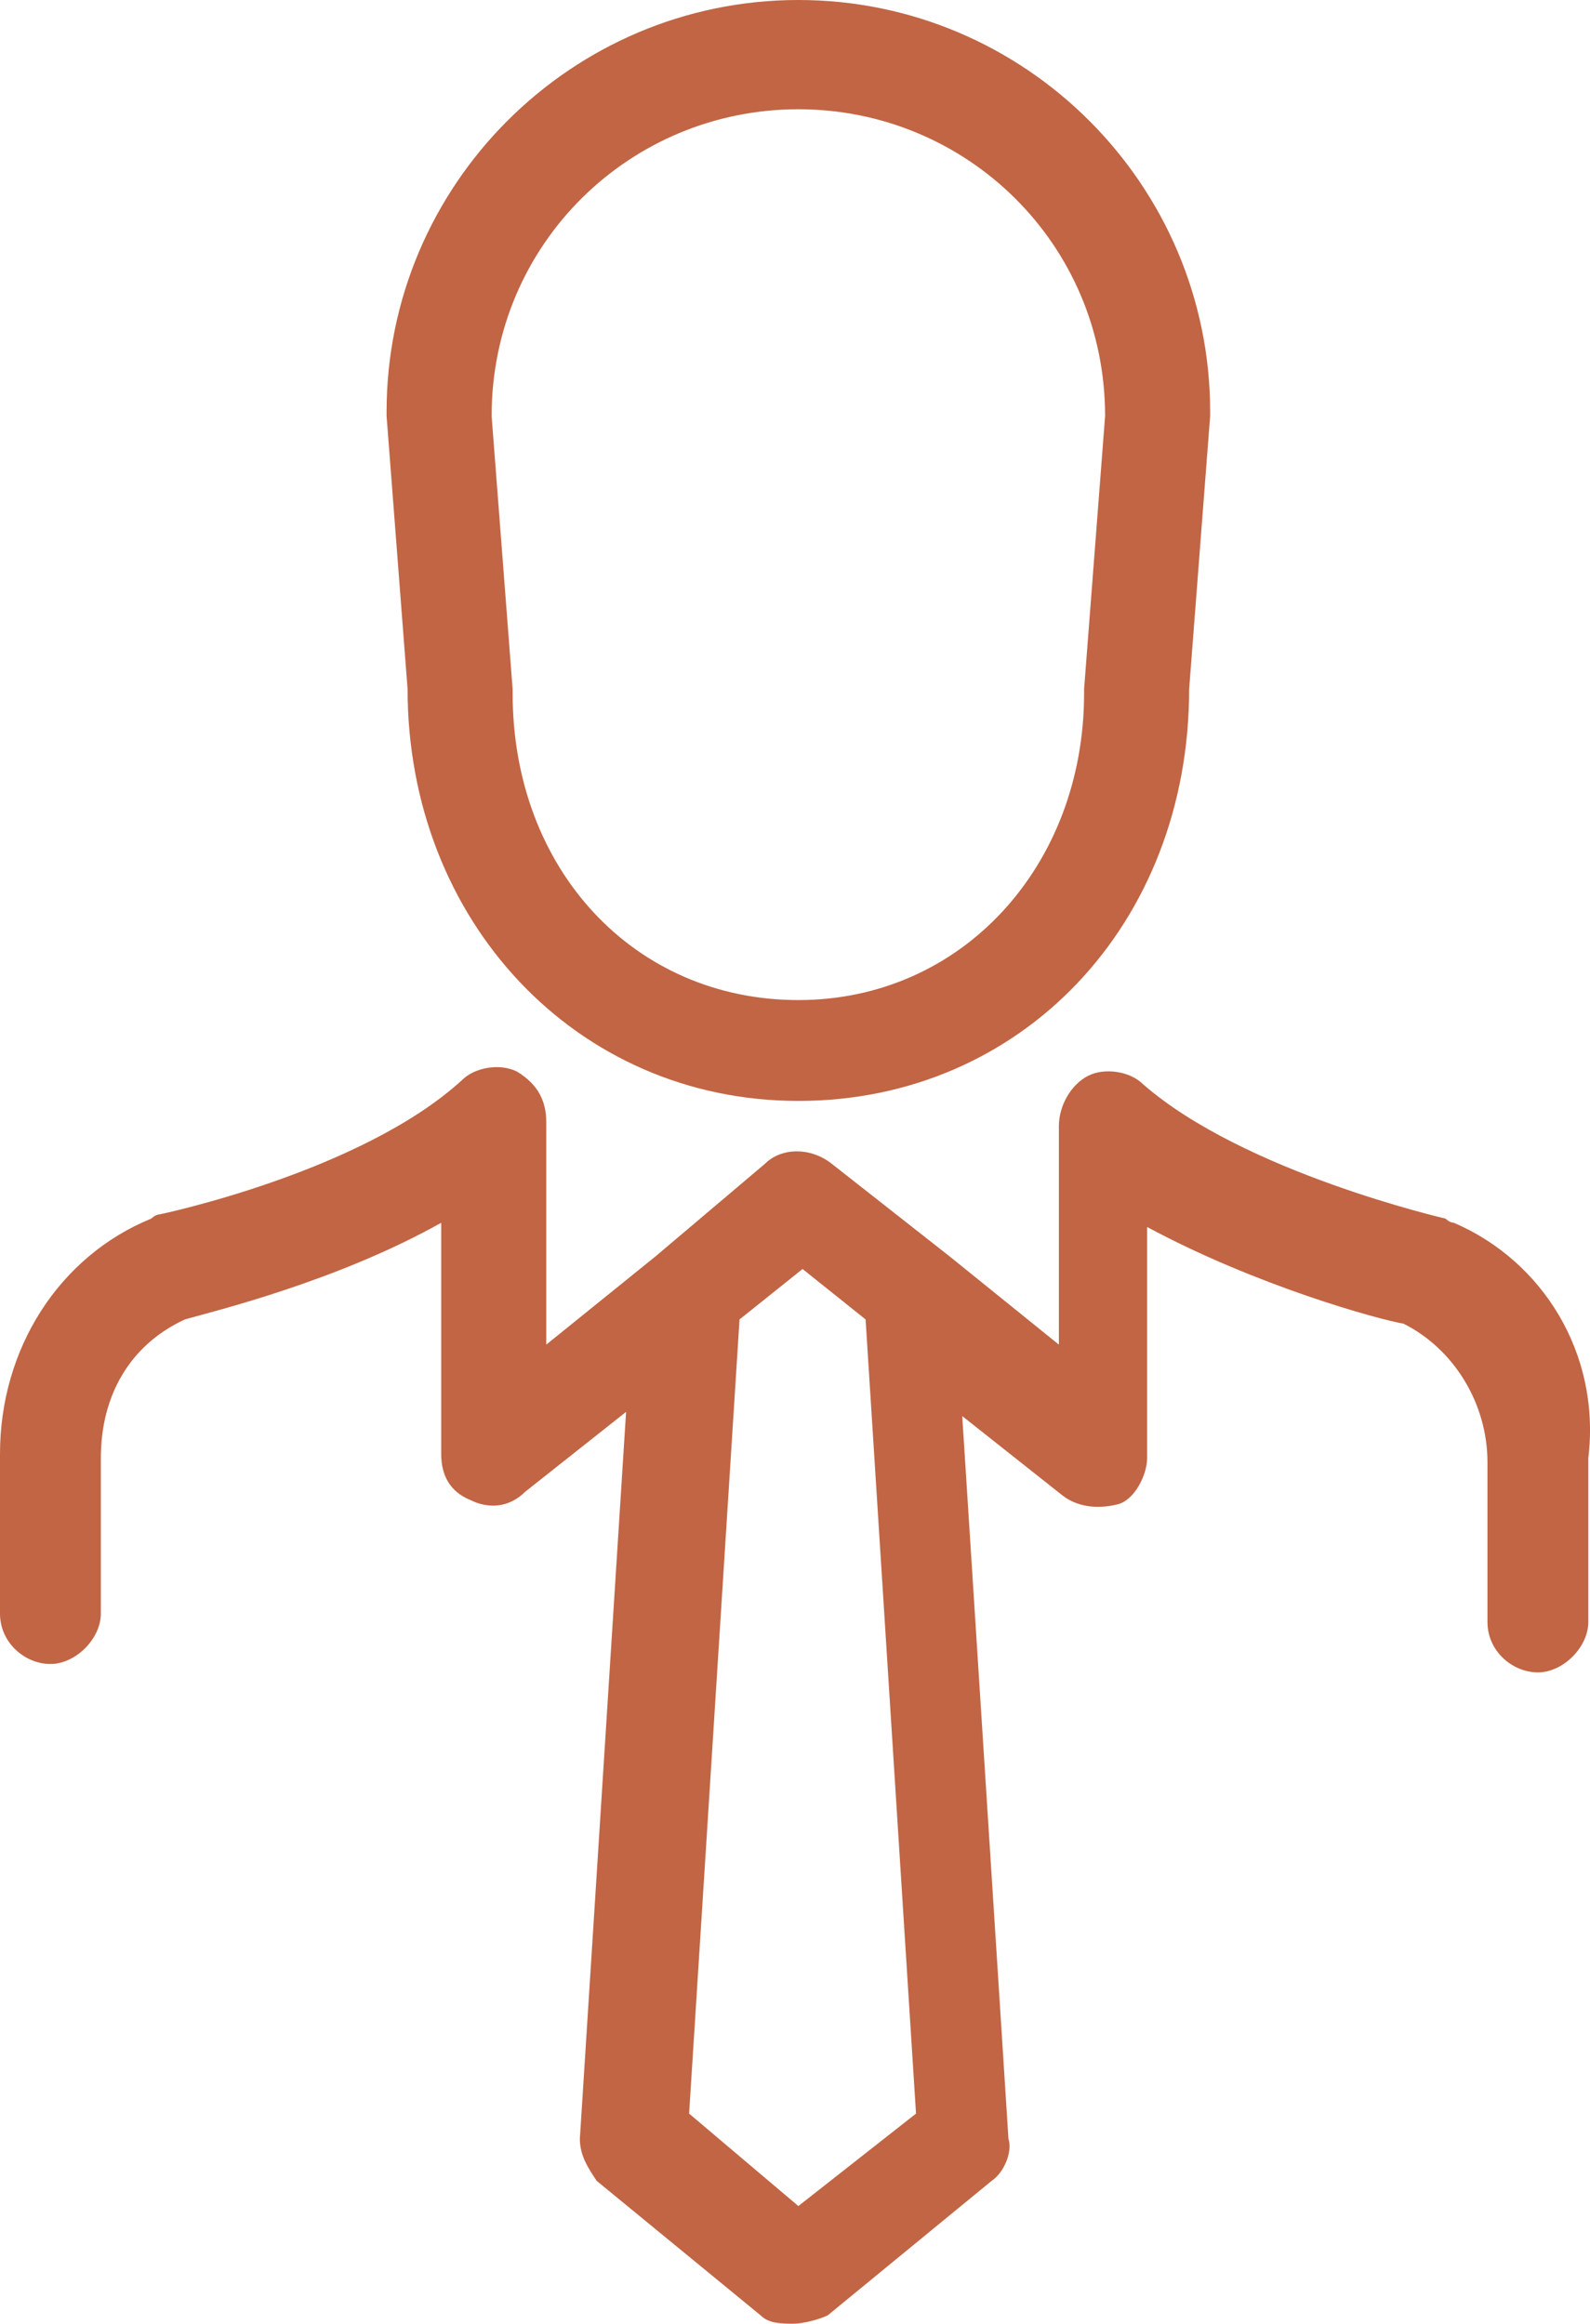 <?xml version="1.0" encoding="UTF-8"?><svg id="Livello_2" xmlns="http://www.w3.org/2000/svg" viewBox="0 0 37.84 55.3"><defs><style>.cls-1{fill:#c16544;}</style></defs><g id="Livello_2-2"><g id="Livello_1-2"><g><path class="cls-1" d="M9.7,16.4c0,5.5,4,9.8,9.3,9.8s9.3-4.2,9.3-9.8l.5-6.5v-.1C28.8,4.4,24.4,0,19,0S9.2,4.4,9.2,9.8v.1s.5,6.5,.5,6.5ZM19,2.6c4,0,7.3,3.2,7.3,7.3l-.5,6.5v.1c0,4.1-2.9,7.3-6.8,7.3s-6.8-3.1-6.8-7.3v-.1l-.5-6.5c0-4.1,3.3-7.3,7.3-7.3Z"/><path class="cls-1" d="M34.6,29.1c-.1,0-.2-.1-.2-.1,0,0-4.8-1.1-7.2-3.2-.3-.3-.9-.4-1.3-.2-.4,.2-.7,.7-.7,1.2v5.2l-2.6-2.1h0l-2.8-2.2c-.5-.4-1.2-.4-1.6,0l-2.6,2.2-2.6,2.1v-5.3c0-.5-.2-.9-.7-1.2-.4-.2-1-.1-1.3,.2-2.4,2.2-7.2,3.2-7.2,3.2-.1,0-.2,.1-.2,.1-2.2,.9-3.6,3.1-3.6,5.6v3.8c0,.7,.6,1.2,1.2,1.2s1.2-.6,1.2-1.2v-3.7c0-1.5,.7-2.7,2-3.3,.7-.2,3.6-.9,6.1-2.3v5.5c0,.5,.2,.9,.7,1.1,.4,.2,.9,.2,1.3-.2l2.4-1.9-1.1,17.3c0,.4,.2,.7,.4,1l3.9,3.2c.2,.2,.5,.2,.8,.2,.2,0,.6-.1,.8-.2l3.9-3.2c.3-.2,.5-.7,.4-1l-1.1-17.2,2.4,1.9c.4,.3,.9,.3,1.3,.2s.7-.7,.7-1.1v-5.5c2.6,1.4,5.5,2.2,6.1,2.3,1.2,.6,2,1.9,2,3.3v3.8c0,.7,.6,1.2,1.2,1.2s1.2-.6,1.2-1.2v-3.9c.3-2.5-1.1-4.7-3.2-5.6Zm-15.6,23.4l-2.6-2.2,1.2-18.9,1.5-1.2,1.5,1.2,1.2,18.9s-2.8,2.2-2.8,2.2Z"/></g></g></g></svg>